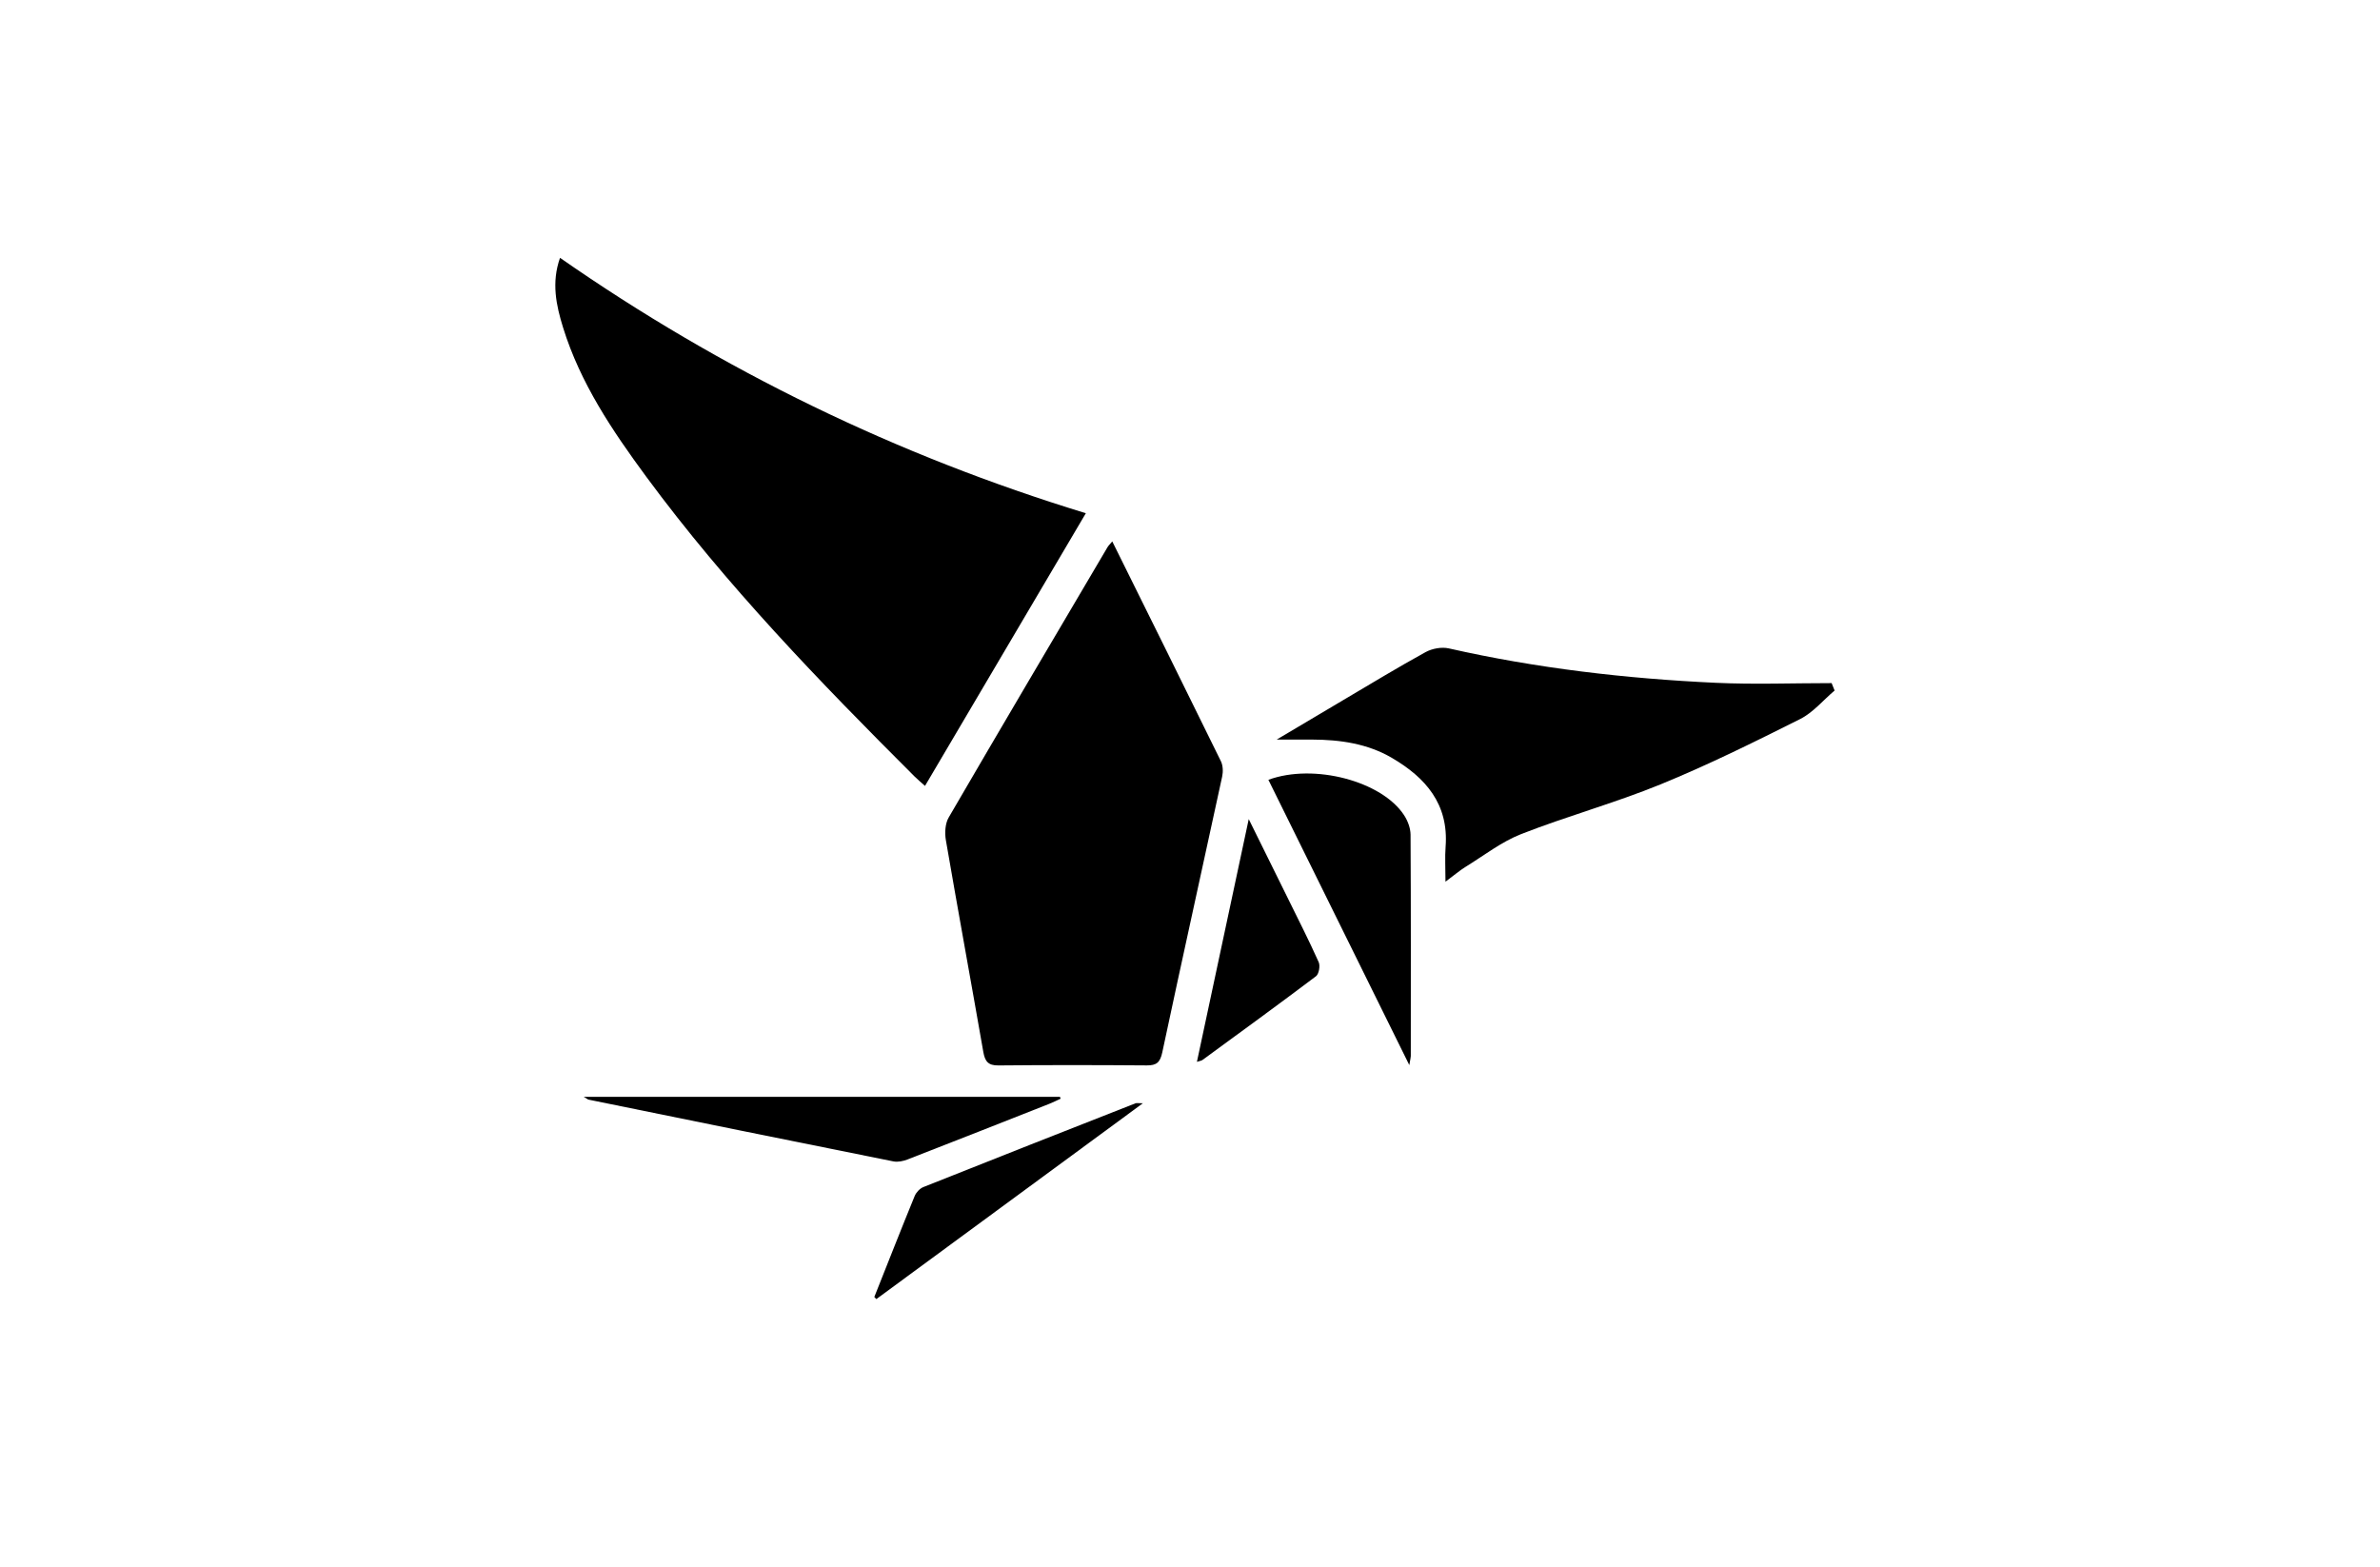 <?xml version="1.0" encoding="UTF-8"?>
<svg xmlns="http://www.w3.org/2000/svg" width="240" height="158" viewBox="0 0 240 158" fill="none">
  <g clip-path="url(#clip0_644_6430)">
    <path d="M56.473 26C72.822 37.385 90.425 45.921 109.497 51.754C104.086 60.925 98.719 70.027 93.278 79.25C92.891 78.902 92.553 78.627 92.247 78.322C82.662 68.751 73.244 59.026 65.172 48.077C61.75 43.429 58.523 38.646 56.782 33.036C56.084 30.784 55.592 28.495 56.473 26Z" fill="black"></path>
    <path d="M112.161 54.594C115.883 62.105 119.52 69.42 123.113 76.755C123.329 77.194 123.35 77.826 123.242 78.319C121.237 87.59 119.179 96.849 117.204 106.126C116.988 107.136 116.626 107.441 115.649 107.435C110.657 107.396 105.665 107.39 100.673 107.438C99.636 107.448 99.325 107.021 99.157 106.075C97.913 98.951 96.607 91.841 95.381 84.714C95.255 83.983 95.309 83.045 95.666 82.434C100.964 73.329 106.324 64.264 111.676 55.189C111.772 55.026 111.915 54.893 112.161 54.594Z" fill="black"></path>
    <path d="M185 69.635C183.85 70.608 182.831 71.854 181.524 72.51C176.898 74.83 172.248 77.134 167.465 79.09C162.863 80.971 158.039 82.292 153.406 84.104C151.408 84.887 149.637 86.275 147.782 87.418C147.198 87.778 146.67 88.231 145.763 88.909C145.763 87.512 145.694 86.441 145.775 85.383C146.104 81.071 143.743 78.407 140.366 76.429C137.891 74.978 135.125 74.588 132.3 74.579C131.269 74.576 130.235 74.579 128.743 74.579C131.227 73.103 133.343 71.842 135.464 70.59C138.215 68.966 140.947 67.303 143.746 65.764C144.411 65.398 145.367 65.22 146.095 65.383C154.97 67.391 163.969 68.434 173.036 68.855C176.916 69.033 180.814 68.885 184.703 68.885C184.802 69.136 184.904 69.384 185.003 69.635H185Z" fill="black"></path>
    <path d="M127.904 78.636C132.485 76.948 139.374 78.769 141.603 82.228C141.963 82.784 142.235 83.513 142.241 84.163C142.283 91.608 142.268 99.053 142.265 106.497C142.265 106.636 142.22 106.776 142.116 107.405C137.258 97.571 132.584 88.106 127.904 78.633V78.636Z" fill="black"></path>
    <path d="M58.868 110.607H106.885C106.909 110.668 106.93 110.731 106.954 110.792C106.582 110.961 106.216 111.149 105.836 111.3C101.066 113.181 96.296 115.065 91.513 116.921C91.076 117.091 90.539 117.202 90.093 117.115C79.845 115.062 69.601 112.975 59.359 110.889C59.275 110.871 59.2 110.801 58.865 110.607H58.868Z" fill="black"></path>
    <path d="M120.698 107.075C122.445 98.886 124.147 90.918 125.923 82.6C127.332 85.448 128.593 87.991 129.846 90.537C130.906 92.69 131.997 94.831 132.977 97.02C133.145 97.392 133.001 98.224 132.704 98.445C128.92 101.302 125.084 104.087 121.258 106.887C121.147 106.969 120.985 106.981 120.698 107.075Z" fill="black"></path>
    <path d="M88.166 130.788C89.514 127.395 90.851 123.993 92.232 120.615C92.382 120.246 92.751 119.85 93.11 119.705C100.229 116.866 107.361 114.063 114.495 111.26C114.618 111.211 114.78 111.253 115.247 111.253C106.135 117.948 97.254 124.474 88.373 130.999C88.304 130.93 88.235 130.857 88.166 130.788Z" fill="black"></path>
  </g>
  <defs>
    <clipPath id="clip0_644_6430">
      <rect width="129" height="105" fill="white" transform="translate(56 26)"></rect>
    </clipPath>
  </defs>
</svg>
